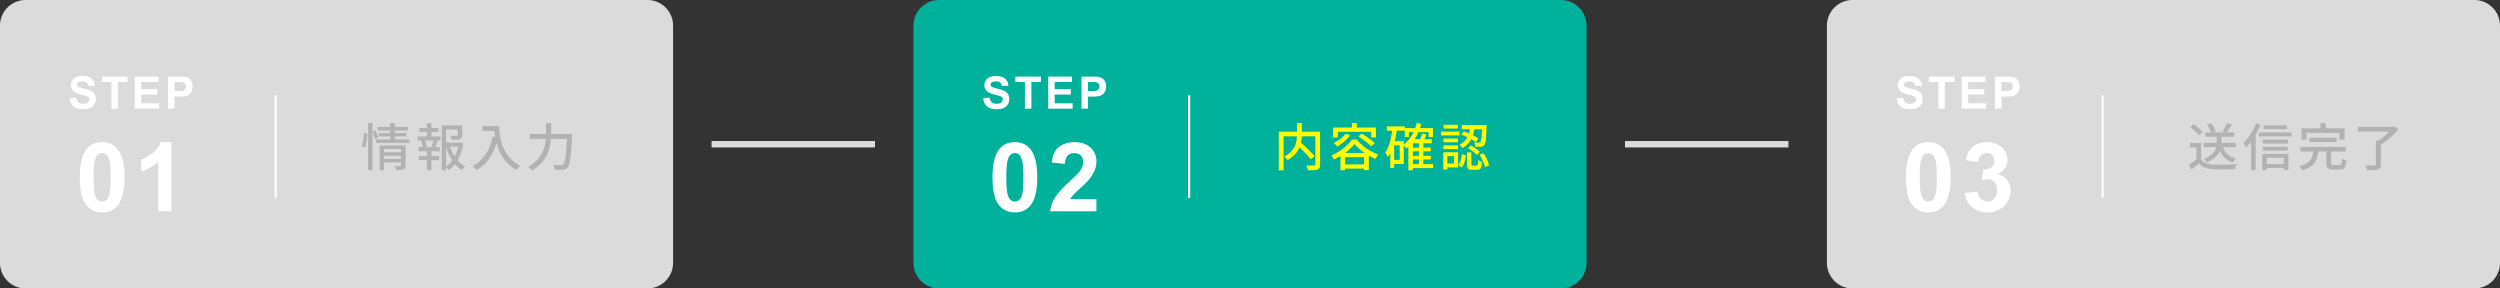 <svg xmlns="http://www.w3.org/2000/svg" viewBox="0 0 780 90"><rect x="0" y="0" width="780" height="90" fill="#333333" stroke="none"/><path fill="#00B19C" d="M293 0h194a8 8 0 018 8v74a8 8 0 01-8 8H293a8 8 0 01-8-8V8a8 8 0 018-8z"/><path fill="#FFF" d="M306.757 30.652l1.969-.191c.118.661.358 1.146.721 1.456.362.31.85.465 1.466.465.651 0 1.143-.138 1.474-.414.33-.276.495-.598.495-.967a.916.916 0 00-.208-.605c-.14-.167-.383-.311-.729-.434-.236-.082-.777-.228-1.62-.438-1.085-.268-1.846-.6-2.283-.99-.615-.553-.923-1.224-.923-2.017 0-.511.145-.989.434-1.432.29-.445.707-.783 1.252-1.016.544-.232 1.2-.348 1.971-.348 1.258 0 2.204.275 2.841.827.635.552.969 1.287 1.001 2.208l-2.023.089c-.087-.515-.273-.885-.558-1.112-.284-.224-.71-.337-1.281-.337-.588 0-1.049.12-1.381.362a.729.729 0 00-.321.622c0 .237.1.44.3.608.255.214.875.438 1.86.67s1.712.473 2.184.722c.471.248.84.588 1.108 1.017.265.432.4.963.4 1.597 0 .574-.16 1.112-.48 1.613s-.77.874-1.353 1.119c-.583.243-1.31.365-2.18.365-1.268 0-2.24-.293-2.92-.88-.678-.584-1.084-1.438-1.216-2.559zm13.013 3.261v-8.326h-2.975v-1.695h7.965v1.695h-2.967v8.326h-2.023zm7.272 0V23.892h7.43v1.695h-5.407v2.222h5.032v1.688h-5.032v2.728h5.6v1.688h-7.623zm10.388 0V23.892h3.248c1.23 0 2.032.05 2.406.15.574.15 1.055.478 1.441.98.388.504.582 1.155.582 1.953 0 .615-.112 1.132-.336 1.551a2.747 2.747 0 01-.85.989 2.95 2.95 0 01-1.05.474c-.482.096-1.182.144-2.098.144h-1.32v3.78h-2.023zm2.023-8.326v2.844h1.108c.797 0 1.33-.053 1.6-.158.269-.104.48-.268.632-.492s.228-.483.228-.779c0-.364-.106-.665-.32-.902a1.404 1.404 0 00-.814-.445c-.241-.046-.727-.068-1.455-.068h-.979zm-22.81 18.763c2.08 0 3.705.743 4.877 2.227 1.396 1.758 2.095 4.673 2.095 8.745 0 4.063-.703 6.983-2.11 8.76-1.161 1.465-2.782 2.197-4.862 2.197-2.09 0-3.776-.802-5.055-2.409s-1.918-4.47-1.918-8.592c0-4.043.703-6.953 2.11-8.73 1.161-1.465 2.783-2.197 4.863-2.197zm0 3.414c-.498 0-.944.159-1.334.475-.391.319-.694.887-.909 1.707-.283 1.065-.423 2.857-.423 5.376s.127 4.251.38 5.193c.254.943.574 1.57.96 1.882s.828.47 1.326.47.941-.159 1.332-.477c.39-.317.693-.886.908-1.706.283-1.055.426-2.842.426-5.362s-.127-4.25-.381-5.192-.574-1.572-.96-1.89a2.031 2.031 0 00-1.325-.476zm25.439 14.326v3.823h-14.429a9.944 9.944 0 011.407-4.11c.78-1.292 2.324-3.01 4.628-5.148 1.856-1.728 2.994-2.9 3.414-3.515.566-.85.85-1.69.85-2.52 0-.918-.247-1.623-.741-2.117-.492-.492-1.174-.74-2.043-.74-.86 0-1.543.26-2.05.777s-.802 1.377-.88 2.578l-4.101-.41c.244-2.266 1.01-3.892 2.3-4.878s2.9-1.48 4.834-1.48c2.119 0 3.784.572 4.995 1.714s1.816 2.564 1.816 4.263c0 .967-.174 1.888-.52 2.762-.347.874-.896 1.789-1.648 2.746-.498.635-1.396 1.548-2.695 2.74s-2.121 1.982-2.469 2.372a7.16 7.16 0 00-.842 1.143h8.174zm28.585-.332V29.76h.673v31.998h-.673z"/><path fill="#FF0" d="M411.87 51.277c0 .881-.208 1.33-.8 1.57-.593.256-1.586.271-2.994.271-.064-.416-.305-1.104-.512-1.504 1.04.048 2.13.048 2.433.032.304-.016.4-.096.4-.384v-8.724h-4.225c-.032.624-.112 1.28-.256 1.969 1.472 1.329 3.313 3.089 4.241 4.225l-1.217.977c-.736-.977-2.16-2.48-3.489-3.762-.624 1.457-1.744 2.865-3.713 4.018-.193-.32-.705-.848-1.056-1.12 3.329-1.761 3.873-4.258 3.953-6.307h-4.162v10.597h-1.489V41.098h5.666v-2.69h1.538v2.69h5.681v10.18zm11.454-7.73c1.68 2.064 4.29 3.825 6.723 4.705-.353.385-.69.929-.929 1.361a21.573 21.573 0 01-2.049-1.089v4.53h-1.505v-.448h-5.906v.497h-1.44v-4.418c-.64.383-1.33.752-2.001 1.072-.176-.352-.545-.928-.849-1.248 2.657-1.121 5.235-3.201 6.45-4.962h1.506zm-5.94-.656h-1.455v-3.106h5.874v-1.377h1.521v1.377h5.953v3.106h-1.504V41.13h-10.388v1.76zm3.891-.705c-1.025 1.392-2.625 2.737-4.082 3.585-.209-.32-.736-.912-1.04-1.184 1.392-.672 2.849-1.76 3.697-2.88l1.425.479zm4.545 5.539c-1.263-.881-2.416-1.858-3.185-2.786-.688.897-1.744 1.89-2.992 2.786h6.177zm-.256 3.569v-2.257h-5.906v2.257h5.906zm-.72-9.605c1.392.833 3.2 2.082 4.082 2.978l-1.105 1.009c-.832-.897-2.592-2.226-4.034-3.122l1.057-.865zm22.306 10.757h-6.322v.657h-1.426v-7.284a9.051 9.051 0 01-.623.529c-.144-.224-.512-.624-.8-.912v5.73h-2.995v1.248h-1.215v-4.61a8.846 8.846 0 01-.737 1.2c-.16-.335-.576-1.071-.832-1.408 1.153-1.632 1.792-4.13 2.177-6.819h-1.68v-1.344h5.633v.528h3.234a15.94 15.94 0 00.463-1.568l1.426.272c-.113.447-.257.88-.4 1.296h4.017v2.785h-1.344v-1.52h-3.154a13.95 13.95 0 01-1.184 2.224h1.665a12.44 12.44 0 00.656-1.776l1.376.304a30.757 30.757 0 01-.704 1.472h2.32v1.25h-2.608v1.375h2.321v1.121h-2.321v1.44h2.321v1.12h-2.321v1.458h3.057v1.232zm-10.436-7.09h-1.73v4.513h1.73v-4.514zm1.265-.289c1.28-.944 2.304-2.273 3.056-3.841h-1.473v1.52H438.3v-1.969h-2.5c-.176 1.12-.383 2.242-.656 3.282h2.834v1.008zm4.738-.368h-1.889v1.376h1.889V44.7zm0 2.497h-1.889v1.44h1.889v-1.44zm-1.889 4.018h1.889v-1.457h-1.889v1.457zm14.526-8.98h-5.713V41.05h5.713v1.184zm-.432 9.988h-3.345v.673h-1.249v-5.378h4.594v4.705zm-.016-7.843h-4.561v-1.152h4.561v1.152zm-4.561.976h4.561v1.168h-4.561v-1.168zm4.513-5.25h-4.45v-1.168h4.45v1.168zm-3.28 8.612v2.304h2.08v-2.304h-2.08zm3.377 2.833c.703-.784 1.024-2.145 1.184-3.442l1.2.304c-.16 1.41-.48 2.914-1.296 3.826l-1.088-.688zm1.664-10.548c.56.176 1.137.4 1.729.656.128-.432.224-.88.304-1.329h-2.561v-1.28h7.747s0 .416-.016.592c-.16 3.698-.304 5.122-.72 5.602-.272.353-.561.48-1.008.528-.37.048-1.073.048-1.793.016-.016-.416-.16-.992-.385-1.36a15.36 15.36 0 001.488.064c.24.016.385-.016.513-.177.208-.271.368-1.295.48-3.985h-2.4c-.097.64-.241 1.28-.448 1.889.656.32 1.248.656 1.68.944l-.72 1.152c-.384-.288-.897-.591-1.456-.895-.577 1.088-1.457 2.064-2.834 2.769-.16-.336-.544-.833-.865-1.073 1.233-.56 2.001-1.377 2.498-2.304a17.46 17.46 0 00-1.937-.785l.704-1.024zm4.082 10.676c.384 0 .447-.208.496-1.761.256.24.848.464 1.233.56-.145 1.985-.513 2.498-1.569 2.498h-1.569c-1.296 0-1.6-.416-1.6-1.746v-3.697h1.36v3.682c0 .4.064.464.464.464h1.185zm-1.825-6.307c1.009.528 2.257 1.377 2.833 2.033l-.928.977c-.56-.656-1.761-1.553-2.77-2.146l.865-.864zm3.937 2.417c.85 1.185 1.553 2.753 1.777 3.842l-1.313.544c-.191-1.072-.88-2.705-1.68-3.905l1.216-.48z"/><path fill="#DBDBDB" d="M578 0h194a8 8 0 018 8v74a8 8 0 01-8 8H578a8 8 0 01-8-8V8a8 8 0 018-8z"/><path fill="#FFF" d="M591.757 30.652l1.969-.191c.118.661.358 1.146.721 1.456.362.31.85.465 1.466.465.651 0 1.143-.138 1.474-.414.33-.276.495-.598.495-.967a.916.916 0 00-.208-.605c-.14-.167-.383-.311-.729-.434-.236-.082-.777-.228-1.62-.438-1.085-.268-1.846-.6-2.283-.99-.615-.553-.923-1.224-.923-2.017 0-.511.145-.989.434-1.432.29-.445.707-.783 1.252-1.016.544-.232 1.2-.348 1.971-.348 1.258 0 2.204.275 2.841.827.635.552.969 1.287 1.001 2.208l-2.023.089c-.087-.515-.273-.885-.558-1.112-.284-.224-.71-.337-1.281-.337-.588 0-1.049.12-1.381.362a.729.729 0 00-.321.622c0 .237.1.44.3.608.255.214.875.438 1.86.67s1.712.473 2.184.722c.471.248.84.588 1.108 1.017.265.432.4.963.4 1.597 0 .574-.16 1.112-.48 1.613s-.77.874-1.353 1.119c-.583.243-1.31.365-2.18.365-1.268 0-2.24-.293-2.92-.88-.678-.584-1.084-1.438-1.216-2.559zm13.013 3.261v-8.326h-2.975v-1.695h7.965v1.695h-2.967v8.326h-2.023zm7.272 0V23.892h7.43v1.695h-5.407v2.222h5.032v1.688h-5.032v2.728h5.6v1.688h-7.623zm10.388 0V23.892h3.248c1.23 0 2.032.05 2.406.15.574.15 1.055.478 1.441.98.388.504.582 1.155.582 1.953 0 .615-.112 1.132-.336 1.551a2.747 2.747 0 01-.85.989 2.95 2.95 0 01-1.05.474c-.482.096-1.182.144-2.098.144h-1.32v3.78h-2.023zm2.023-8.326v2.844h1.108c.797 0 1.33-.053 1.6-.158.269-.104.48-.268.632-.492s.228-.483.228-.779c0-.364-.106-.665-.32-.902a1.404 1.404 0 00-.814-.445c-.241-.046-.727-.068-1.455-.068h-.979zM601.627 44.35c2.08 0 3.706.743 4.878 2.227 1.396 1.758 2.095 4.673 2.095 8.745 0 4.063-.704 6.983-2.11 8.76-1.162 1.465-2.783 2.197-4.863 2.197-2.09 0-3.774-.802-5.054-2.409s-1.919-4.47-1.919-8.592c0-4.043.703-6.953 2.11-8.73 1.162-1.465 2.783-2.197 4.863-2.197zm0 3.414c-.498 0-.942.159-1.333.475-.39.319-.693.887-.908 1.707-.283 1.065-.425 2.857-.425 5.376s.127 4.251.38 5.193c.255.943.575 1.57.96 1.882.387.313.828.47 1.326.47s.942-.159 1.333-.477c.39-.317.693-.886.908-1.706.283-1.055.425-2.842.425-5.362s-.127-4.25-.38-5.192-.575-1.572-.96-1.89a2.035 2.035 0 00-1.326-.476zm11.422 12.451l3.984-.484c.127 1.016.469 1.792 1.026 2.33s1.23.805 2.021.805c.85 0 1.565-.322 2.147-.967.58-.644.87-1.513.87-2.607 0-1.035-.278-1.855-.834-2.46s-1.236-.91-2.036-.91c-.528 0-1.158.103-1.89.308l.454-3.354c1.113.03 1.963-.213 2.549-.725.586-.513.879-1.194.879-2.044 0-.722-.215-1.298-.645-1.728s-1-.645-1.714-.645c-.703 0-1.303.245-1.801.733s-.801 1.201-.909 2.138l-3.794-.644c.264-1.299.662-2.337 1.195-3.112.531-.778 1.273-1.387 2.226-1.832.952-.444 2.019-.666 3.2-.666 2.022 0 3.643.644 4.864 1.933 1.006 1.055 1.509 2.246 1.509 3.574 0 1.885-1.03 3.39-3.091 4.512 1.23.264 2.214.855 2.952 1.773.736.918 1.105 2.026 1.105 3.325 0 1.885-.688 3.491-2.065 4.82s-3.09 1.991-5.142 1.991c-1.943 0-3.554-.558-4.834-1.676s-2.021-2.582-2.226-4.388zm42.618 1.543V29.76h.673v31.998h-.673z"/><path fill="#B2B2B2" d="M686.738 49.677c.703 1.104 2.016 1.617 3.778 1.68 1.776.065 5.33.017 7.33-.11a6.776 6.776 0 00-.496 1.52c-1.809.08-5.026.11-6.851.03-2.032-.08-3.41-.607-4.417-1.839-.753.656-1.521 1.296-2.353 1.984l-.769-1.537c.72-.447 1.57-1.04 2.321-1.648v-3.762h-2.049V44.62h3.506v5.058zm-.736-7.475c-.513-.753-1.665-1.825-2.674-2.53l1.105-.896c1.008.689 2.192 1.681 2.737 2.45l-1.168.976zm7.555 3.697c.672 1.777 2.016 3.041 4.048 3.57-.335.288-.751.88-.96 1.249-1.936-.656-3.233-1.906-4.034-3.698-.576 1.312-1.744 2.625-4.048 3.649-.176-.304-.641-.815-.977-1.072 2.625-1.025 3.554-2.417 3.857-3.698h-3.922v-1.328h4.083v-1.905h-3.553v-1.345h1.824c-.225-.687-.752-1.632-1.297-2.352l1.265-.529c.608.752 1.217 1.793 1.425 2.497l-.881.384h3.954l-.913-.319c.497-.705 1.105-1.81 1.409-2.61l1.52.481c-.528.88-1.12 1.809-1.617 2.448h2.322v1.345h-3.954v1.905h4.45V45.9h-4.001zm11.757-7.01a25.527 25.527 0 01-1.568 3.185v10.98h-1.408V44.22a18.719 18.719 0 01-1.57 1.856 14.024 14.024 0 00-.816-1.504c1.57-1.472 3.073-3.778 3.97-6.13l1.392.448zm9.668 2.432v1.233h-10.26V41.32h10.26zm-9.171 6.707h8.18v5.01h-1.489v-.64h-5.267v.688h-1.424v-5.058zm8.003-3.265h-7.811v-1.2h7.811v1.2zm-7.811 1.04h7.763v1.185h-7.763v-1.184zm7.522-5.506h-7.298v-1.2h7.298v1.2zm-6.29 8.9v2h5.267v-2h-5.267zm22.755 2.273c.575 0 .672-.256.719-2.017.32.24.945.464 1.361.576-.175 2.225-.592 2.818-1.953 2.818h-2.273c-1.633 0-2.032-.449-2.032-1.906V47.26h-2.482c-.351 2.833-1.264 4.834-5.105 5.875-.13-.385-.545-1.009-.866-1.313 3.395-.8 4.098-2.353 4.371-4.562h-3.986v-1.424h14.102v1.424h-4.53v3.666c0 .464.112.544.72.544h1.953zm-10.388-7.907h-1.506V40.04h5.875v-1.633h1.584v1.633h5.955v3.522h-1.584v-2.114h-10.324v2.114zm.943.736v-1.345h8.468V44.3h-8.468zm27.765-3.953c-1.409 1.68-3.52 3.585-5.474 4.737v6.194c0 .913-.24 1.345-.929 1.585-.673.224-1.776.24-3.345.24-.096-.432-.369-1.088-.609-1.52 1.25.048 2.498.048 2.865.032.336 0 .45-.08.45-.352v-7.46h.943a19.99 19.99 0 003.25-2.737h-9.797v-1.488h11.125l.336-.08 1.185.849z"/><path fill="#DBDBDB" d="M8 0h194a8 8 0 018 8v74a8 8 0 01-8 8H8a8 8 0 01-8-8V8a8 8 0 018-8z"/><path fill="#FFF" d="M21.757 30.652l1.969-.191c.118.661.358 1.146.721 1.456.362.31.85.465 1.466.465.651 0 1.143-.138 1.474-.414.33-.276.495-.598.495-.967a.916.916 0 00-.208-.605c-.14-.167-.383-.311-.729-.434-.236-.082-.777-.228-1.62-.438-1.085-.268-1.846-.6-2.283-.99-.615-.553-.923-1.224-.923-2.017 0-.511.145-.989.434-1.432.29-.445.707-.783 1.252-1.016.544-.232 1.2-.348 1.971-.348 1.258 0 2.204.275 2.841.827.635.552.969 1.287 1.001 2.208l-2.023.089c-.087-.515-.273-.885-.558-1.112-.284-.224-.71-.337-1.281-.337-.588 0-1.049.12-1.381.362a.729.729 0 00-.321.622c0 .237.1.44.3.608.255.214.875.438 1.86.67s1.712.473 2.184.722c.471.248.84.588 1.108 1.017.265.432.4.963.4 1.597 0 .574-.16 1.112-.48 1.613s-.77.874-1.353 1.119c-.583.243-1.31.365-2.18.365-1.268 0-2.24-.293-2.92-.88-.678-.584-1.084-1.438-1.216-2.559zm13.013 3.261v-8.326h-2.975v-1.695h7.965v1.695h-2.967v8.326H34.77zm7.272 0V23.892h7.43v1.695h-5.407v2.222h5.032v1.688h-5.032v2.728h5.6v1.688h-7.623zm10.388 0V23.892h3.248c1.23 0 2.032.05 2.406.15.574.15 1.055.478 1.441.98.388.504.582 1.155.582 1.953 0 .615-.112 1.132-.336 1.551a2.747 2.747 0 01-.85.989 2.95 2.95 0 01-1.05.474c-.482.096-1.182.144-2.098.144h-1.32v3.78H52.43zm2.023-8.326v2.844h1.108c.797 0 1.33-.053 1.6-.158.269-.104.48-.268.632-.492s.228-.483.228-.779c0-.364-.106-.665-.32-.902a1.404 1.404 0 00-.814-.445c-.241-.046-.727-.068-1.455-.068h-.979zM31.867 44.35c2.08 0 3.705.743 4.877 2.227 1.397 1.758 2.096 4.673 2.096 8.745 0 4.063-.703 6.983-2.11 8.76-1.162 1.465-2.783 2.197-4.863 2.197-2.09 0-3.775-.802-5.054-2.409s-1.918-4.47-1.918-8.592c0-4.043.703-6.953 2.109-8.73 1.162-1.465 2.783-2.197 4.863-2.197zm0 3.414c-.498 0-.943.159-1.334.475-.39.319-.693.887-.908 1.707-.283 1.065-.424 2.857-.424 5.376s.127 4.251.381 5.193c.254.943.573 1.57.959 1.882s.828.47 1.326.47.942-.159 1.332-.477c.39-.317.694-.886.908-1.706.284-1.055.426-2.842.426-5.362s-.127-4.25-.38-5.192-.575-1.572-.96-1.89a2.031 2.031 0 00-1.326-.476zm21.62 18.149h-4.116V50.4c-1.504 1.407-3.276 2.447-5.317 3.12v-3.735c1.074-.351 2.24-1.018 3.5-1.999 1.26-.982 2.125-2.127 2.593-3.435h3.34v21.562zm32.18-4.155V29.76h.673v31.998h-.673z"/><path fill="#B2B2B2" d="M112.864 45.627c.336-1.088.593-2.864.689-4.113l1.072.128c-.049 1.264-.305 3.137-.64 4.337l-1.12-.352zm4.161-2.225c-.16-.56-.496-1.505-.816-2.24v11.924h-1.36V38.425h1.36v2.608l.929-.368c.32.72.736 1.665.896 2.257l-1.009.48zm10.677.096v1.105H117.33v-1.105h4.386v-.928h-3.522v-1.04h3.522v-.833h-3.905v-1.104h3.905v-1.185h1.472v1.185h4.05v1.104h-4.05v.832h3.634v1.041h-3.634v.928h4.514zm-1.169 8.067c0 .673-.143 1.057-.624 1.265-.496.208-1.249.225-2.352.225a5.492 5.492 0 00-.433-1.282c.736.05 1.505.033 1.713.033.224-.016.288-.08.288-.272v-.865h-5.298v2.417h-1.377v-7.698h8.083v6.177zm-6.706-5.057v.992h5.298v-.992h-5.298zm5.298 3.089v-.993h-5.298v.993h5.298zm9.469-7.011h2.8v1.265h-1.488l.689.175c-.273.673-.56 1.377-.816 1.889h1.424v1.281h-2.61V48.7h2.402v1.265h-2.401v3.09H133.2v-3.09h-2.513V48.7h2.513v-1.504h-2.656v-1.281h1.393c-.08-.544-.32-1.296-.61-1.889l.656-.175h-1.712v-1.265h2.93v-1.393h-2.353v-1.248h2.352V38.44h1.393v1.505h2.209v1.248h-2.21v1.393zm.032 3.185c.224-.543.513-1.344.673-1.92h-2.77c.288.624.56 1.408.624 1.92l-.528.144h2.545l-.544-.144zm9.94-.976c-.32 1.905-.928 3.697-1.808 5.218.687.8 1.488 1.457 2.385 1.905-.32.272-.769.816-.993 1.185-.816-.48-1.552-1.12-2.209-1.89a9.181 9.181 0 01-1.953 1.905 4.553 4.553 0 00-.816-.864v.849h-1.344v-13.99h6.37v3.025c0 .688-.144 1.072-.704 1.28-.53.209-1.345.209-2.545.209a4.701 4.701 0 00-.449-1.281c.913.032 1.762.032 2.002.016.24-.016.304-.064.304-.24v-1.697h-3.634v4.097h4.242l.24-.063.912.336zm-5.394 7.187c.736-.512 1.361-1.169 1.904-1.92-.816-1.265-1.44-2.738-1.904-4.323v6.243zm1.248-6.243a13.777 13.777 0 001.426 3.074c.511-.96.88-2.001 1.135-3.074h-2.561zm15.36-6.402c0 2.897.367 8.836 6.466 12.436-.336.257-.944.897-1.201 1.265-3.633-2.192-5.346-5.458-6.13-8.403-1.185 3.857-3.185 6.659-6.146 8.435-.289-.303-.977-.928-1.376-1.2 3.441-1.777 5.377-4.93 6.306-9.267l.817.143a17.428 17.428 0 01-.21-1.904h-3.809v-1.505h5.282zm22.738 2.465s-.016.528-.032.736c-.352 6.483-.656 8.852-1.361 9.668-.432.512-.848.672-1.473.736-.576.065-1.6.048-2.545 0-.03-.432-.24-1.088-.527-1.537a26.77 26.77 0 002.433.097c.352 0 .544-.048.735-.24.545-.513.88-2.705 1.153-7.94h-5.01c-.24 3.298-1.328 7.171-5.874 9.86-.24-.368-.8-.928-1.153-1.2 4.161-2.385 5.202-5.779 5.443-8.66h-4.962v-1.52h5.042V38.44h1.568v3.362h6.563z"/><path fill="#DBDBDB" d="M222 44h51v2h-51zm285 0h51v2h-51z"/></svg>